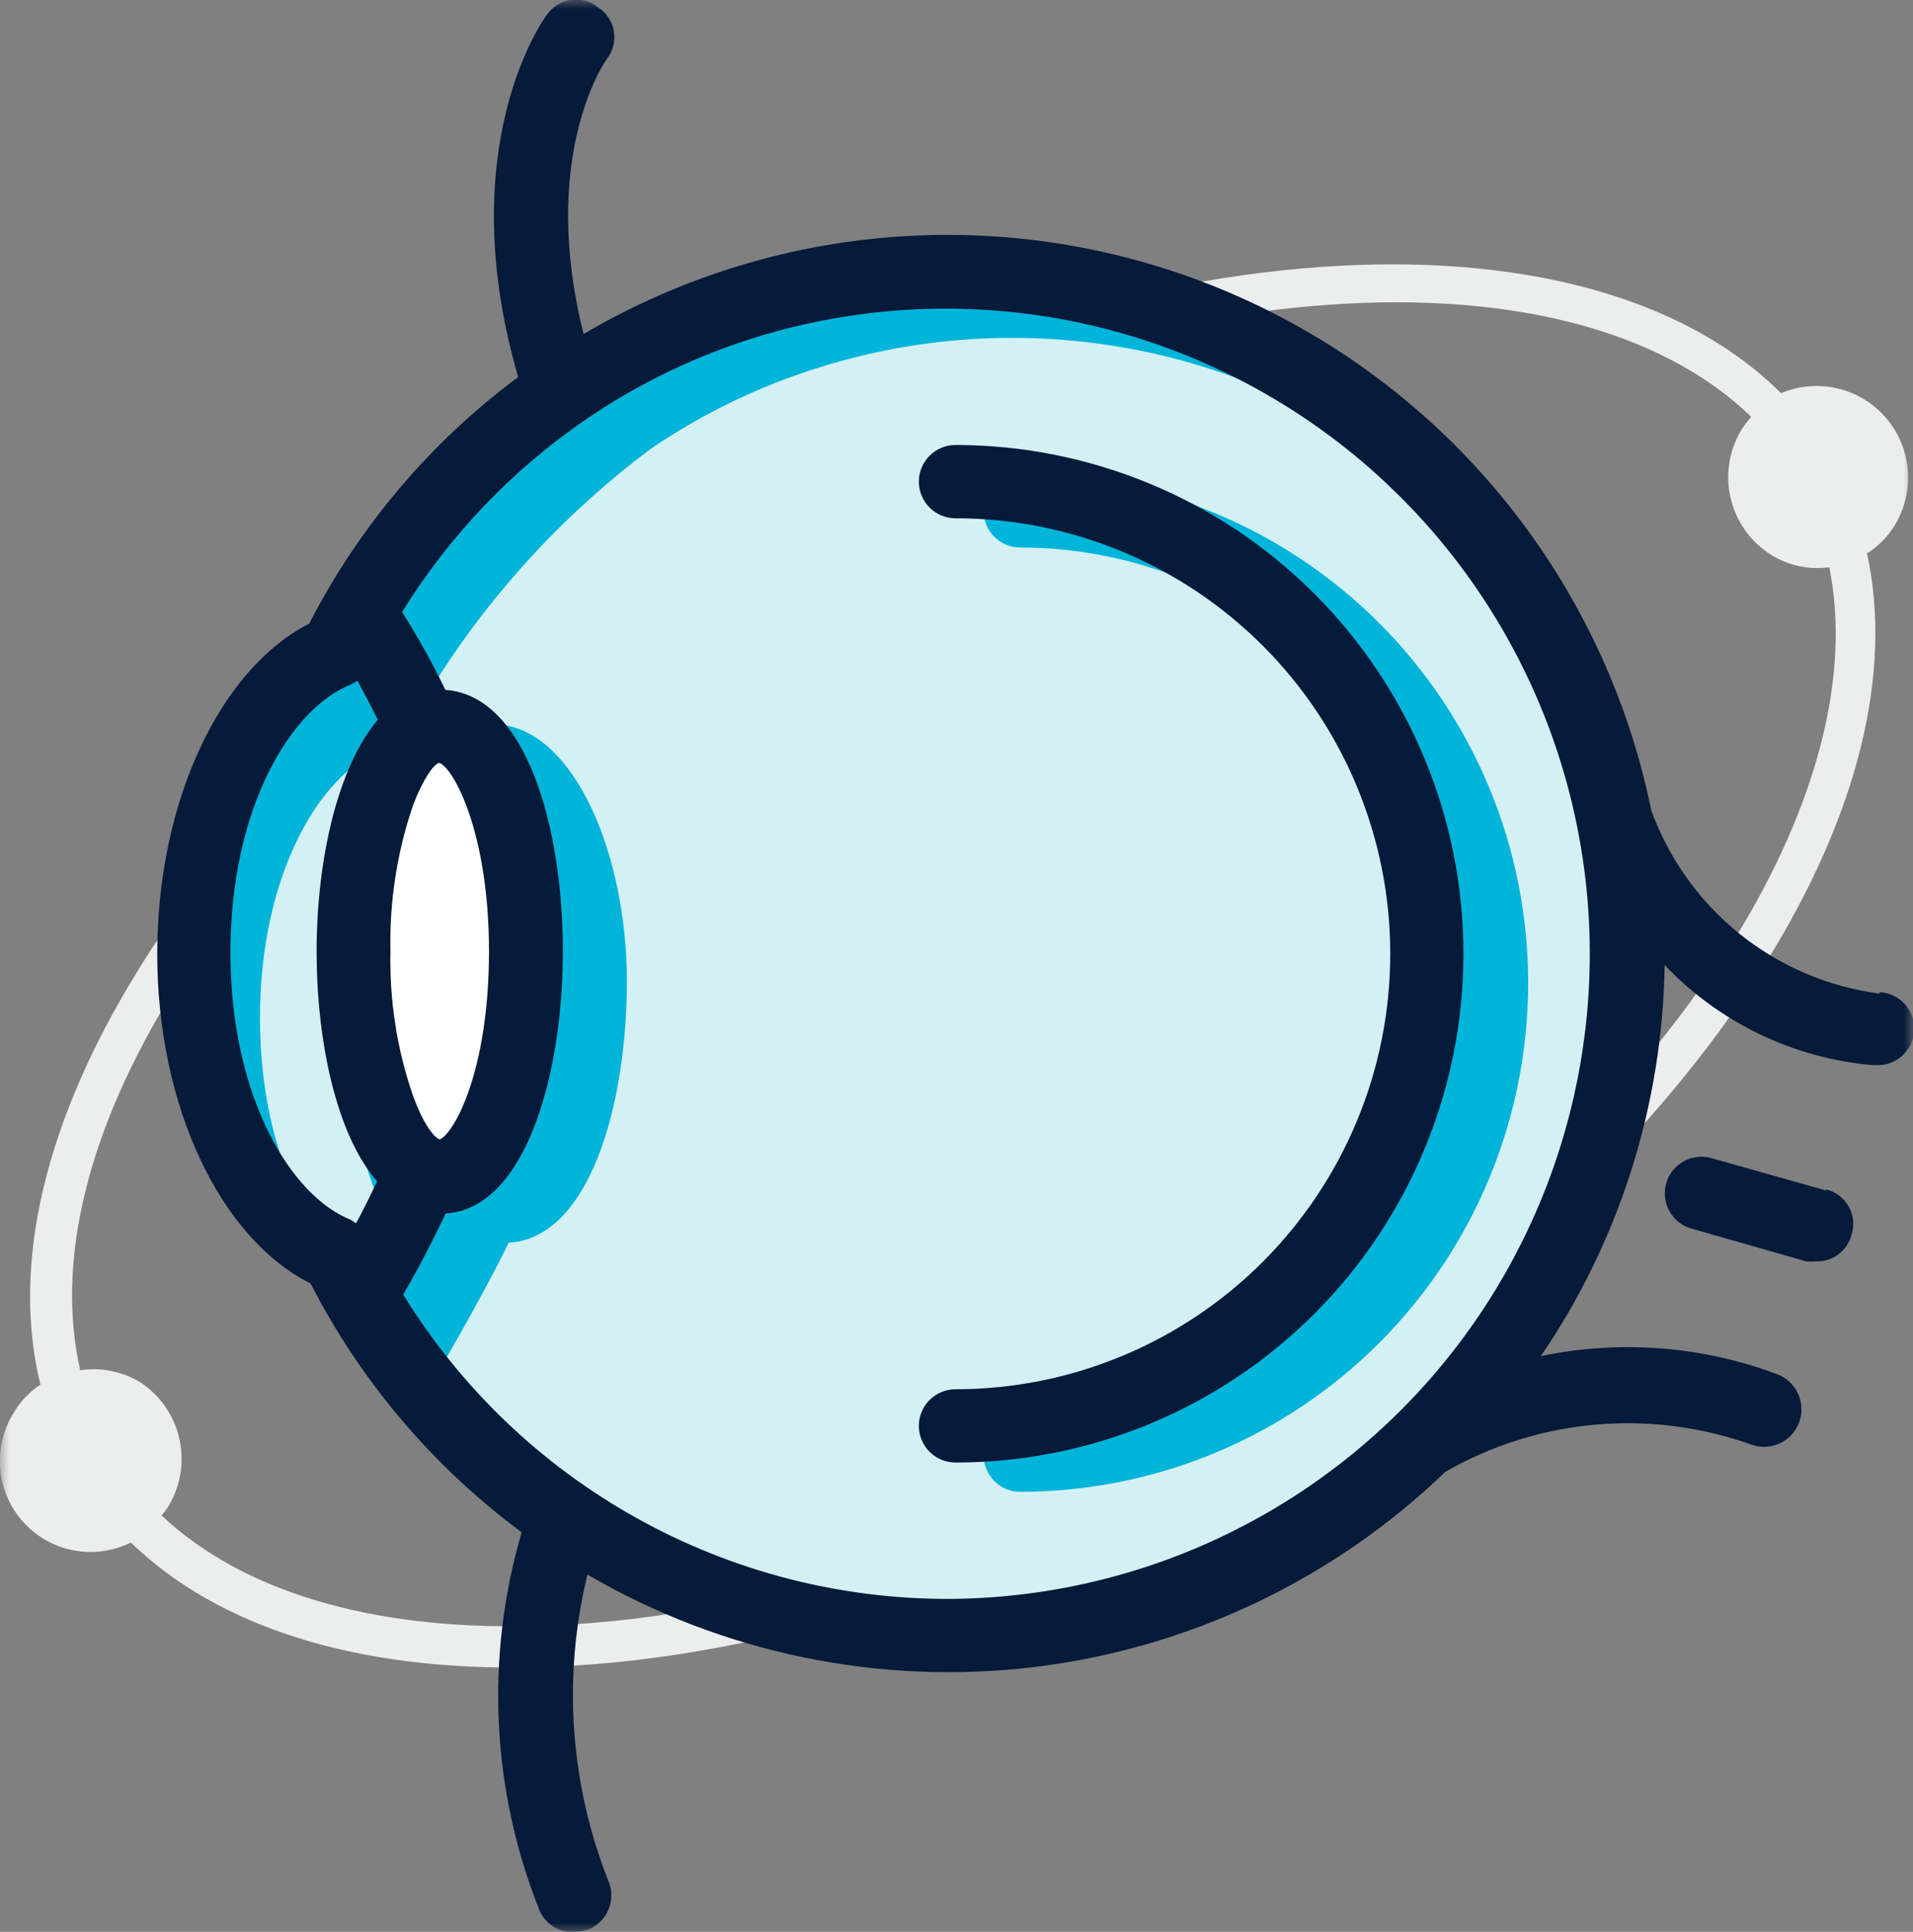 <?xml version="1.0" encoding="UTF-8"?> <svg xmlns="http://www.w3.org/2000/svg" width="105" height="106" viewBox="0 0 105 106" fill="none"><rect x="0" y="0" width="105" height="106" fill="#808080" stroke="none"/><mask id="mask0_28_291" style="mask-type:luminance" maskUnits="userSpaceOnUse" x="0" y="0" width="105" height="106"><path d="M105 0H0V106H105V0Z" fill="white"></path></mask><g mask="url(#mask0_28_291)"><path d="M102.528 30.333C103.124 29.946 103.625 29.43 103.996 28.825C104.549 27.917 104.801 26.857 104.714 25.797C104.628 24.737 104.208 23.732 103.514 22.926C102.821 22.12 101.891 21.555 100.856 21.312C99.822 21.07 98.738 21.162 97.759 21.575C86.888 10.749 61.189 12.392 37.014 26.253C24.348 33.523 13.844 43.073 7.646 53.126C2.452 61.477 0.598 69.404 2.22 75.977C1.627 76.359 1.131 76.876 0.772 77.485C0.187 78.403 -0.082 79.489 0.006 80.575C0.095 81.661 0.537 82.688 1.264 83.499C1.991 84.31 2.963 84.861 4.032 85.066C5.101 85.272 6.207 85.121 7.183 84.638C11.991 89.297 19.637 91.713 29.33 91.481C41.224 91.23 54.836 86.996 67.58 79.689C80.323 72.381 90.654 62.869 96.929 52.816C102.026 44.619 103.899 36.848 102.47 30.333M95.075 51.598C88.993 61.265 78.856 70.622 66.479 77.717C54.102 84.812 40.76 88.987 29.214 89.219C20.274 89.432 13.265 87.286 8.863 83.149C8.993 83.013 9.11 82.864 9.21 82.704C9.9 81.594 10.131 80.258 9.853 78.981C9.576 77.703 8.812 76.584 7.723 75.861C6.73 75.252 5.554 75.012 4.402 75.184C3.051 69.23 4.769 61.999 9.577 54.286C15.659 44.619 25.816 35.243 38.192 28.148C61.362 14.847 85.846 12.933 96.118 22.87C95.944 23.083 95.77 23.296 95.616 23.528C94.912 24.658 94.686 26.023 94.987 27.32C95.287 28.618 96.09 29.743 97.219 30.449C98.17 31.037 99.296 31.276 100.404 31.125C101.582 36.925 99.825 44.097 95.114 51.676" fill="#ECEDED"></path><path d="M18.304 36.132C16.198 37.507 14.459 39.375 13.237 41.575C12.016 43.775 11.349 46.24 11.295 48.757C10.735 57.843 14.037 66.929 18.903 69.268C18.903 71.762 30.121 89.335 52.326 89.335C74.531 89.335 83.22 73.174 83.22 73.174C83.22 73.174 94.805 55.774 85.865 36.693C83.324 31.146 79.49 26.291 74.685 22.536C69.88 18.782 64.245 16.238 58.254 15.118C58.254 15.118 39.563 12.141 26.839 25.345L18.304 36.132Z" fill="#01B4D9"></path><path d="M21.239 40.965C21.124 41.048 21.001 41.119 20.873 41.178C17.59 42.473 14.269 47.944 14.269 55.871C14.269 63.797 17.59 69.249 20.873 70.544L21.162 70.737C21.529 70.08 21.915 69.287 22.34 68.398C20.081 65.808 19.019 60.665 19.019 55.774C19.019 50.883 20.1 45.702 22.359 43.111C21.954 42.28 21.568 41.565 21.239 40.965Z" fill="#D3F0F4"></path><path d="M55.589 18.54C52.028 18.534 48.486 19.068 45.085 20.125C41.764 21.144 38.614 22.656 35.74 24.61C31.126 28.057 27.169 32.307 24.058 37.157C23.904 37.988 23.17 39.361 27.399 39.748C31.627 40.134 34.408 47.055 34.408 53.841C34.408 60.627 32.361 67.934 27.92 68.186C26.916 70.293 24.811 73.985 24.367 74.739C30.894 85.063 43.212 89.335 55.589 89.335C64.966 89.335 73.958 85.606 80.588 78.968C87.219 72.329 90.943 63.326 90.943 53.938C90.943 44.55 87.219 35.546 80.588 28.908C73.958 22.269 64.966 18.54 55.589 18.54ZM55.995 81.854C55.462 81.854 54.951 81.642 54.575 81.265C54.198 80.888 53.987 80.376 53.987 79.843C53.987 79.31 54.198 78.799 54.575 78.421C54.951 78.044 55.462 77.833 55.995 77.833C62.324 77.833 68.394 75.315 72.87 70.834C77.346 66.353 79.86 60.275 79.86 53.938C79.86 47.6 77.346 41.523 72.87 37.041C68.394 32.56 62.324 30.043 55.995 30.043C55.462 30.043 54.951 29.831 54.575 29.454C54.198 29.077 53.987 28.565 53.987 28.032C53.987 27.499 54.198 26.988 54.575 26.61C54.951 26.233 55.462 26.021 55.995 26.021C59.656 26.021 63.282 26.744 66.665 28.146C70.047 29.549 73.121 31.606 75.71 34.198C78.299 36.79 80.353 39.868 81.754 43.255C83.155 46.642 83.876 50.272 83.876 53.938C83.876 57.604 83.155 61.234 81.754 64.621C80.353 68.008 78.299 71.085 75.71 73.677C73.121 76.269 70.047 78.326 66.665 79.729C63.282 81.132 59.656 81.854 55.995 81.854Z" fill="#D3F0F4"></path><path d="M100.231 65.324L93.936 63.546C93.682 63.474 93.417 63.452 93.155 63.482C92.893 63.513 92.64 63.594 92.409 63.722C92.179 63.851 91.976 64.023 91.812 64.23C91.649 64.437 91.527 64.674 91.455 64.928C91.383 65.182 91.361 65.448 91.391 65.71C91.421 65.972 91.503 66.226 91.631 66.457C91.759 66.687 91.932 66.89 92.138 67.054C92.345 67.218 92.582 67.34 92.835 67.412L99.13 69.21C99.316 69.229 99.504 69.229 99.69 69.21C100.128 69.224 100.559 69.088 100.909 68.825C101.26 68.561 101.511 68.186 101.621 67.76C101.706 67.505 101.737 67.236 101.712 66.968C101.687 66.7 101.606 66.441 101.475 66.206C101.344 65.972 101.166 65.767 100.952 65.605C100.738 65.443 100.492 65.328 100.231 65.266" fill="#061A3A"></path><path d="M52.442 24.417C51.91 24.417 51.399 24.629 51.022 25.006C50.646 25.383 50.434 25.894 50.434 26.427C50.434 26.961 50.646 27.472 51.022 27.849C51.399 28.226 51.91 28.438 52.442 28.438C58.772 28.438 64.842 30.956 69.318 35.437C73.793 39.918 76.308 45.996 76.308 52.333C76.308 58.67 73.793 64.748 69.318 69.229C64.842 73.71 58.772 76.228 52.442 76.228C51.91 76.228 51.399 76.44 51.022 76.817C50.646 77.194 50.434 77.705 50.434 78.239C50.434 78.772 50.646 79.283 51.022 79.66C51.399 80.037 51.91 80.249 52.442 80.249C59.837 80.249 66.929 77.308 72.157 72.073C77.386 66.837 80.324 59.737 80.324 52.333C80.324 44.929 77.386 37.829 72.157 32.593C66.929 27.358 59.837 24.417 52.442 24.417Z" fill="#061A3A"></path><path d="M23.885 39.941C23.885 39.941 15.698 52.082 24.136 64.049C26.708 60.545 28.074 56.3 28.029 51.953C27.984 47.605 26.529 43.39 23.885 39.941Z" fill="white"></path><path d="M103.166 54.518C100.357 54.153 97.703 53.023 95.493 51.25C93.283 49.477 91.602 47.13 90.634 44.465C89.379 38.31 86.674 32.545 82.746 27.647C78.818 22.749 73.779 18.861 68.048 16.305C62.317 13.748 56.06 12.599 49.796 12.95C43.532 13.302 37.442 15.145 32.033 18.327C29.6 8.661 33.133 3.46 33.327 3.209C33.489 2.996 33.604 2.752 33.667 2.491C33.73 2.231 33.738 1.961 33.691 1.697C33.643 1.434 33.542 1.183 33.393 0.96C33.244 0.738 33.05 0.549 32.825 0.406C32.616 0.237 32.375 0.113 32.116 0.043C31.857 -0.028 31.587 -0.044 31.321 -0.004C31.056 0.036 30.802 0.131 30.576 0.275C30.349 0.419 30.155 0.608 30.005 0.831C29.774 1.121 24.792 8.158 28.442 20.686C23.634 24.259 19.711 28.888 16.972 34.218C12.049 36.732 8.631 44.02 8.631 52.333C8.631 60.646 12.049 67.915 17.049 70.428C19.81 75.81 23.775 80.481 28.634 84.077C26.623 90.912 26.97 98.226 29.619 104.84C29.779 105.211 30.052 105.523 30.398 105.731C30.745 105.939 31.148 106.033 31.55 106C31.842 105.996 32.13 105.937 32.4 105.826C32.882 105.596 33.253 105.184 33.434 104.681C33.615 104.178 33.59 103.624 33.365 103.139C31.273 97.808 30.882 91.959 32.245 86.397C39.641 90.709 48.239 92.49 56.736 91.472C65.234 90.453 73.169 86.69 79.339 80.752C81.863 79.308 84.67 78.427 87.566 78.17C90.462 77.913 93.379 78.286 96.118 79.263C96.371 79.356 96.641 79.398 96.91 79.386C97.18 79.374 97.445 79.31 97.69 79.196C97.934 79.082 98.154 78.921 98.337 78.722C98.519 78.523 98.661 78.289 98.754 78.035C98.846 77.782 98.888 77.512 98.876 77.242C98.865 76.972 98.8 76.707 98.686 76.462C98.573 76.217 98.412 75.997 98.213 75.814C98.014 75.631 97.781 75.489 97.528 75.397C93.389 73.848 88.896 73.506 84.572 74.411C88.892 68.081 91.255 60.618 91.368 52.952C94.377 56.113 98.435 58.065 102.779 58.442H102.973C103.503 58.468 104.021 58.282 104.414 57.924C104.807 57.567 105.042 57.069 105.068 56.538C105.093 56.007 104.907 55.488 104.55 55.095C104.194 54.701 103.696 54.466 103.166 54.44M20.718 64.783C20.293 65.672 19.907 66.465 19.54 67.122L19.251 66.929C15.968 65.634 12.647 60.182 12.647 52.256C12.647 44.329 15.968 38.858 19.251 37.563C19.379 37.504 19.502 37.432 19.617 37.35C19.946 37.95 20.332 38.665 20.737 39.496C18.478 42.164 17.378 47.326 17.378 52.198C17.378 57.069 18.44 62.231 20.699 64.822M52.133 87.731C46.122 87.752 40.206 86.227 34.952 83.302C29.698 80.378 25.282 76.151 22.128 71.028C22.572 70.293 23.46 68.688 24.464 66.581C28.808 66.33 30.894 59.041 30.894 52.198C30.894 45.354 28.866 38.162 24.445 37.853C23.736 36.384 22.943 34.957 22.07 33.581C24.674 29.369 28.135 25.753 32.226 22.967C35.1 21.013 38.25 19.501 41.571 18.482C46.424 16.997 51.54 16.575 56.57 17.245C61.601 17.916 66.428 19.663 70.724 22.368C75.02 25.072 78.684 28.671 81.467 32.92C84.251 37.169 86.088 41.967 86.854 46.99C87.62 52.013 87.297 57.142 85.907 62.029C84.517 66.915 82.093 71.445 78.799 75.311C75.505 79.176 71.418 82.285 66.817 84.429C62.216 86.572 57.208 87.698 52.133 87.731ZM21.432 52.198C21.369 49.457 21.794 46.727 22.688 44.136C23.228 42.744 23.788 41.952 24.097 41.855C24.85 42.068 26.839 45.605 26.839 52.198C26.839 58.79 24.908 62.212 24.136 62.521C23.769 62.386 23.189 61.555 22.668 60.124C21.789 57.576 21.371 54.892 21.432 52.198Z" fill="#061A3A"></path></g></svg> 
